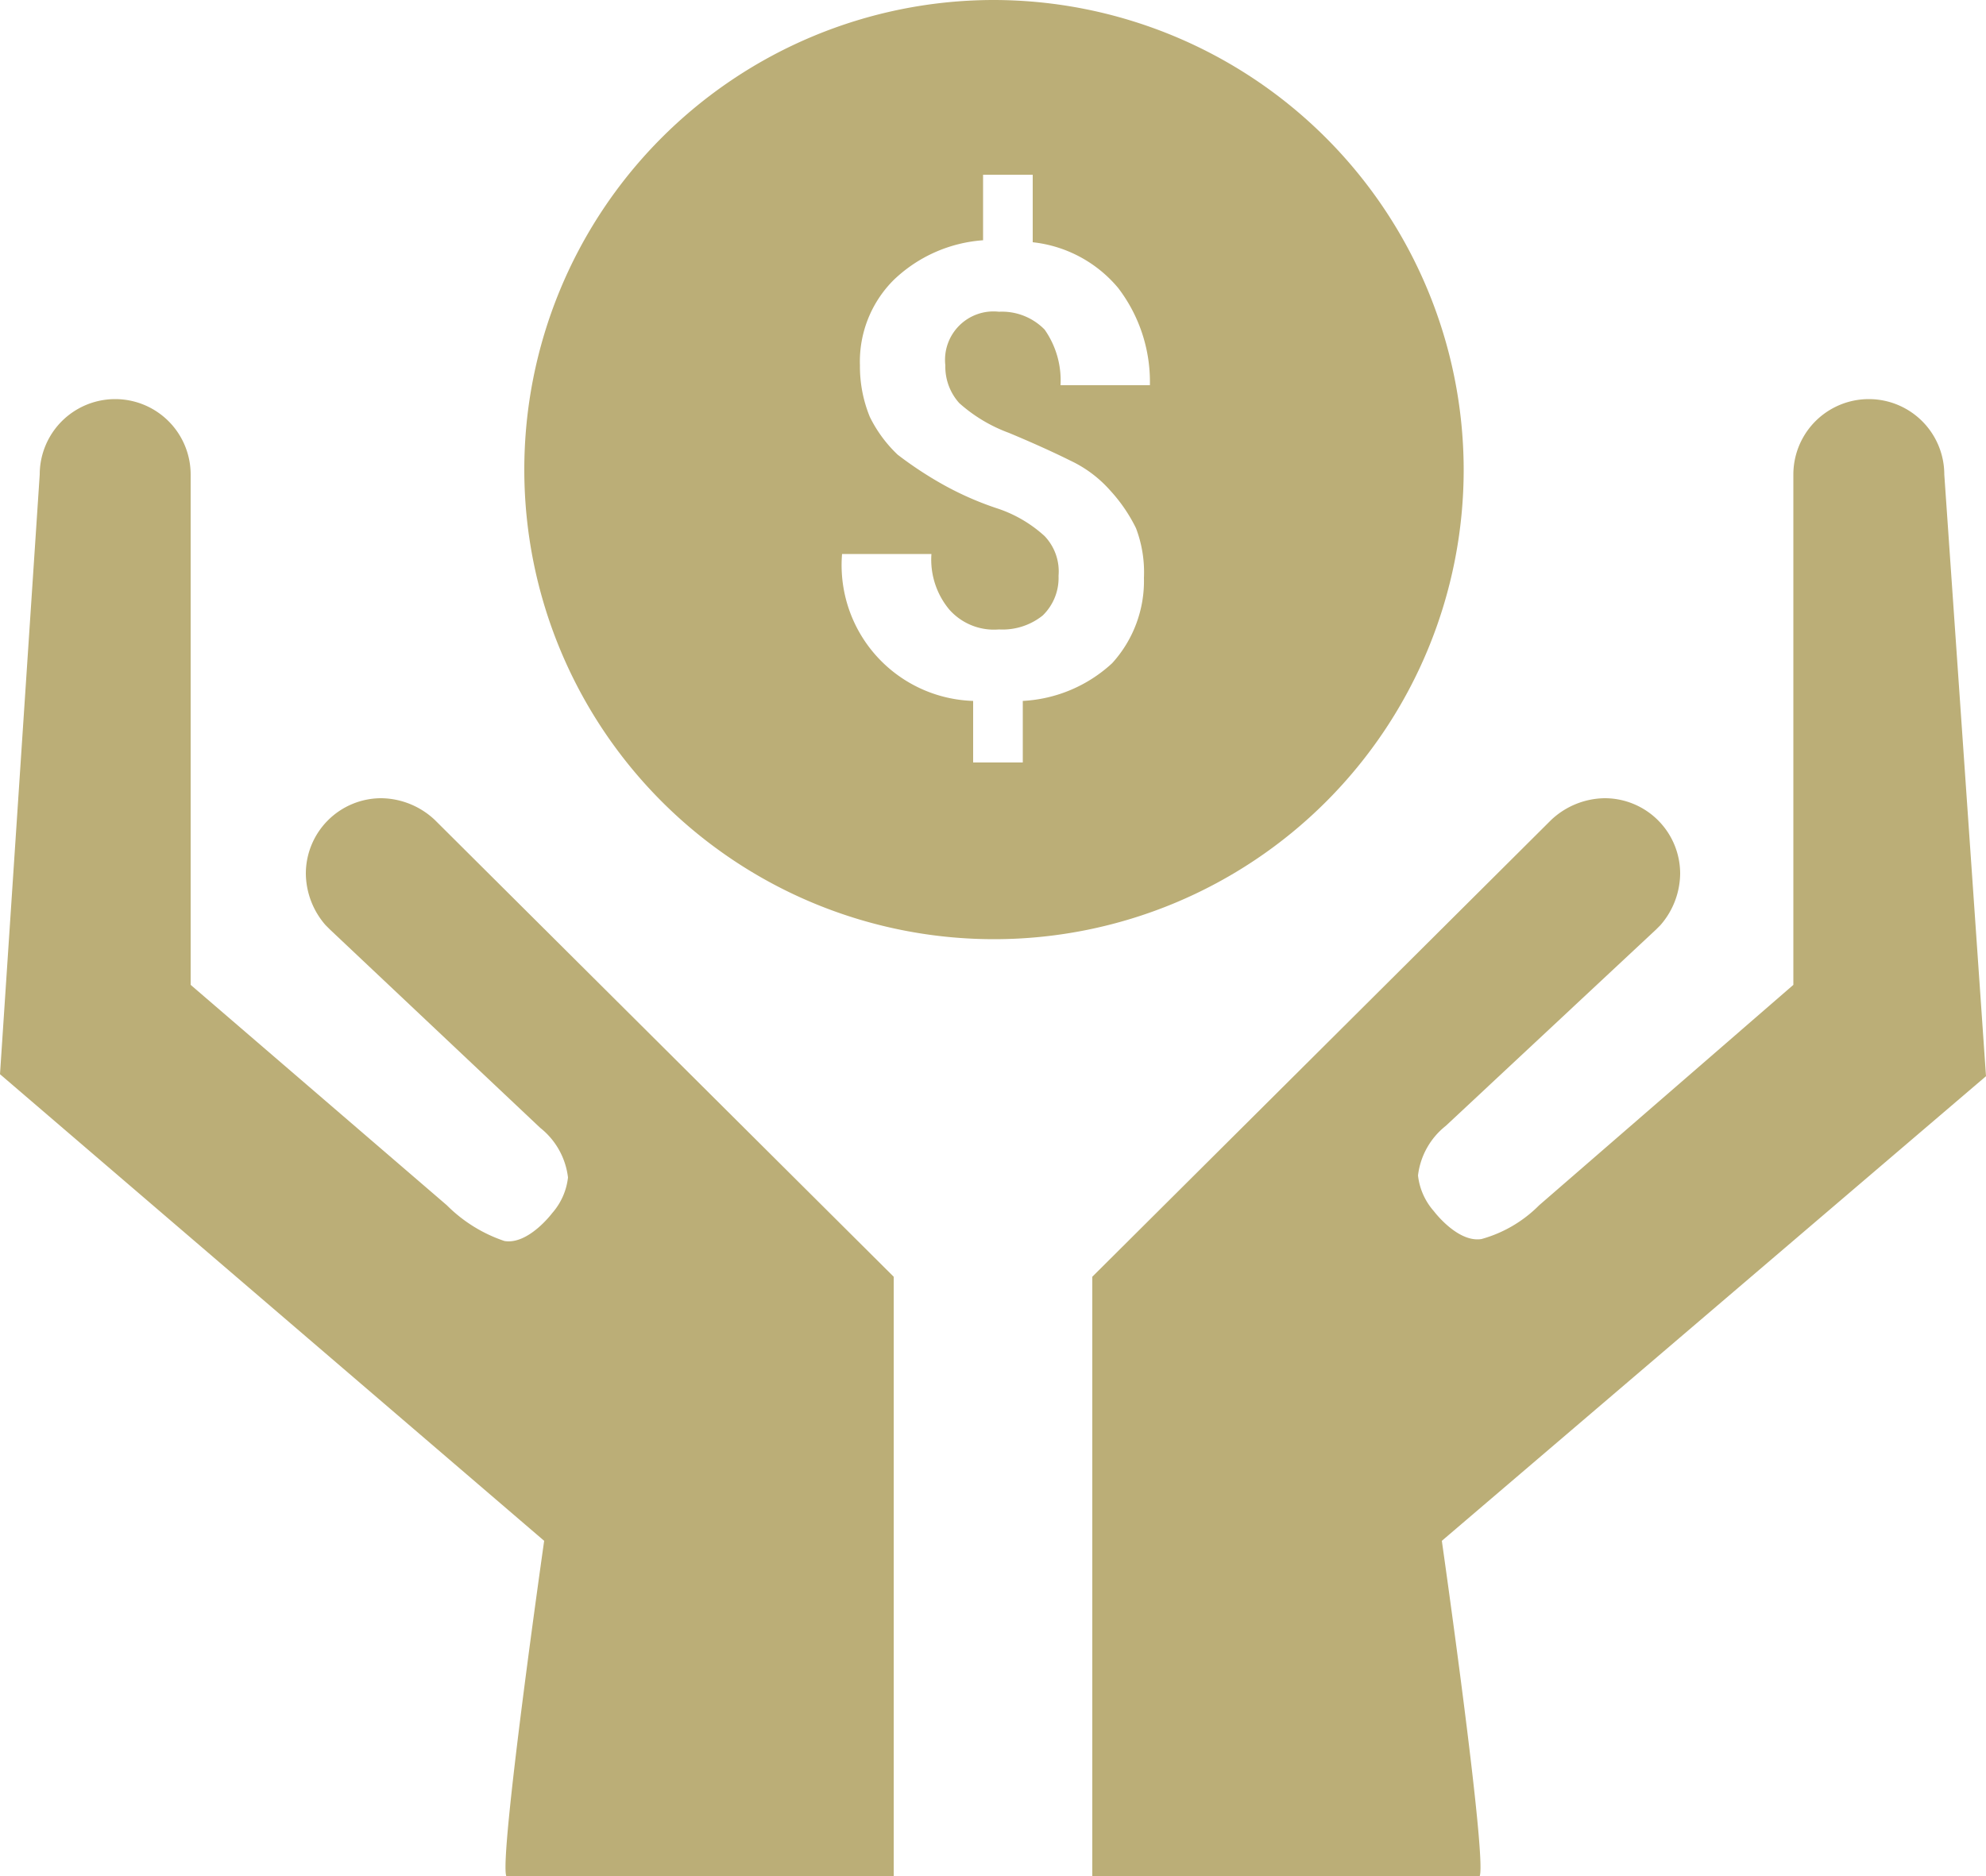 <svg id="Layer_1" data-name="Layer 1" xmlns="http://www.w3.org/2000/svg" viewBox="0 0 100 94.5"><defs><style>.cls-1{fill:#bbae77;}</style></defs><path class="cls-1" d="M21.9,43.6h0a4,4,0,0,0-2.7-1.1,3.8,3.8,0,0,0-3.8,3.8,4,4,0,0,0,1,2.6h0l.2.2,10.6,10a3.75,3.75,0,0,1,1.4,2.5,3.27,3.27,0,0,1-.8,1.8s-1.2,1.6-2.4,1.4A7.44,7.44,0,0,1,22.5,63L9.6,51.9V26.2a3.8,3.8,0,1,0-7.6,0L0,56.4,27.4,79.9S25.1,96,25.5,96.8H45V66.6Z" transform="translate(0 -2.3)"/><path class="cls-1" d="M78.1,43.6h0a4,4,0,0,1,2.7-1.1,3.8,3.8,0,0,1,3.8,3.8,4,4,0,0,1-1,2.6h0l-.2.2L72.8,59a3.75,3.75,0,0,0-1.4,2.5,3.27,3.27,0,0,0,.8,1.8s1.2,1.6,2.4,1.4A6.55,6.55,0,0,0,77.5,63L90.3,51.9V26.2a3.8,3.8,0,0,1,7.6,0L100,56.5,72.6,79.9S74.9,96,74.5,96.8H55V66.6Z" transform="translate(0 -2.3)"/><path class="cls-1" d="M50,2.3A23.65,23.65,0,1,0,73.7,25.9,23.69,23.69,0,0,0,50,2.3ZM48.3,22.6a7.75,7.75,0,0,0,2.5,1.5c1.2.5,2.3,1,3.1,1.4a6.18,6.18,0,0,1,2,1.5,8,8,0,0,1,1.3,1.9,6.25,6.25,0,0,1,.4,2.5A6.15,6.15,0,0,1,56,35.7a7.17,7.17,0,0,1-4.5,1.9v3.1H49V37.6a6.84,6.84,0,0,1-6.6-7.4h4.5a3.93,3.93,0,0,0,.9,2.8,3,3,0,0,0,2.5,1,3.23,3.23,0,0,0,2.2-.7,2.63,2.63,0,0,0,.8-2,2.58,2.58,0,0,0-.7-2,6.59,6.59,0,0,0-2.4-1.4,15.73,15.73,0,0,1-2.9-1.3,19.11,19.11,0,0,1-2.1-1.4,6.69,6.69,0,0,1-1.4-1.9,6.69,6.69,0,0,1-.5-2.6A5.8,5.8,0,0,1,45,16.4a7.24,7.24,0,0,1,4.5-2V11.1H52v3.4a6.52,6.52,0,0,1,4.3,2.3,7.78,7.78,0,0,1,1.6,4.9H53.4a4.45,4.45,0,0,0-.8-2.8,3,3,0,0,0-2.3-.9,2.44,2.44,0,0,0-2.7,2.7A2.74,2.74,0,0,0,48.3,22.6Z" transform="translate(0 -2.3)"/></svg>
